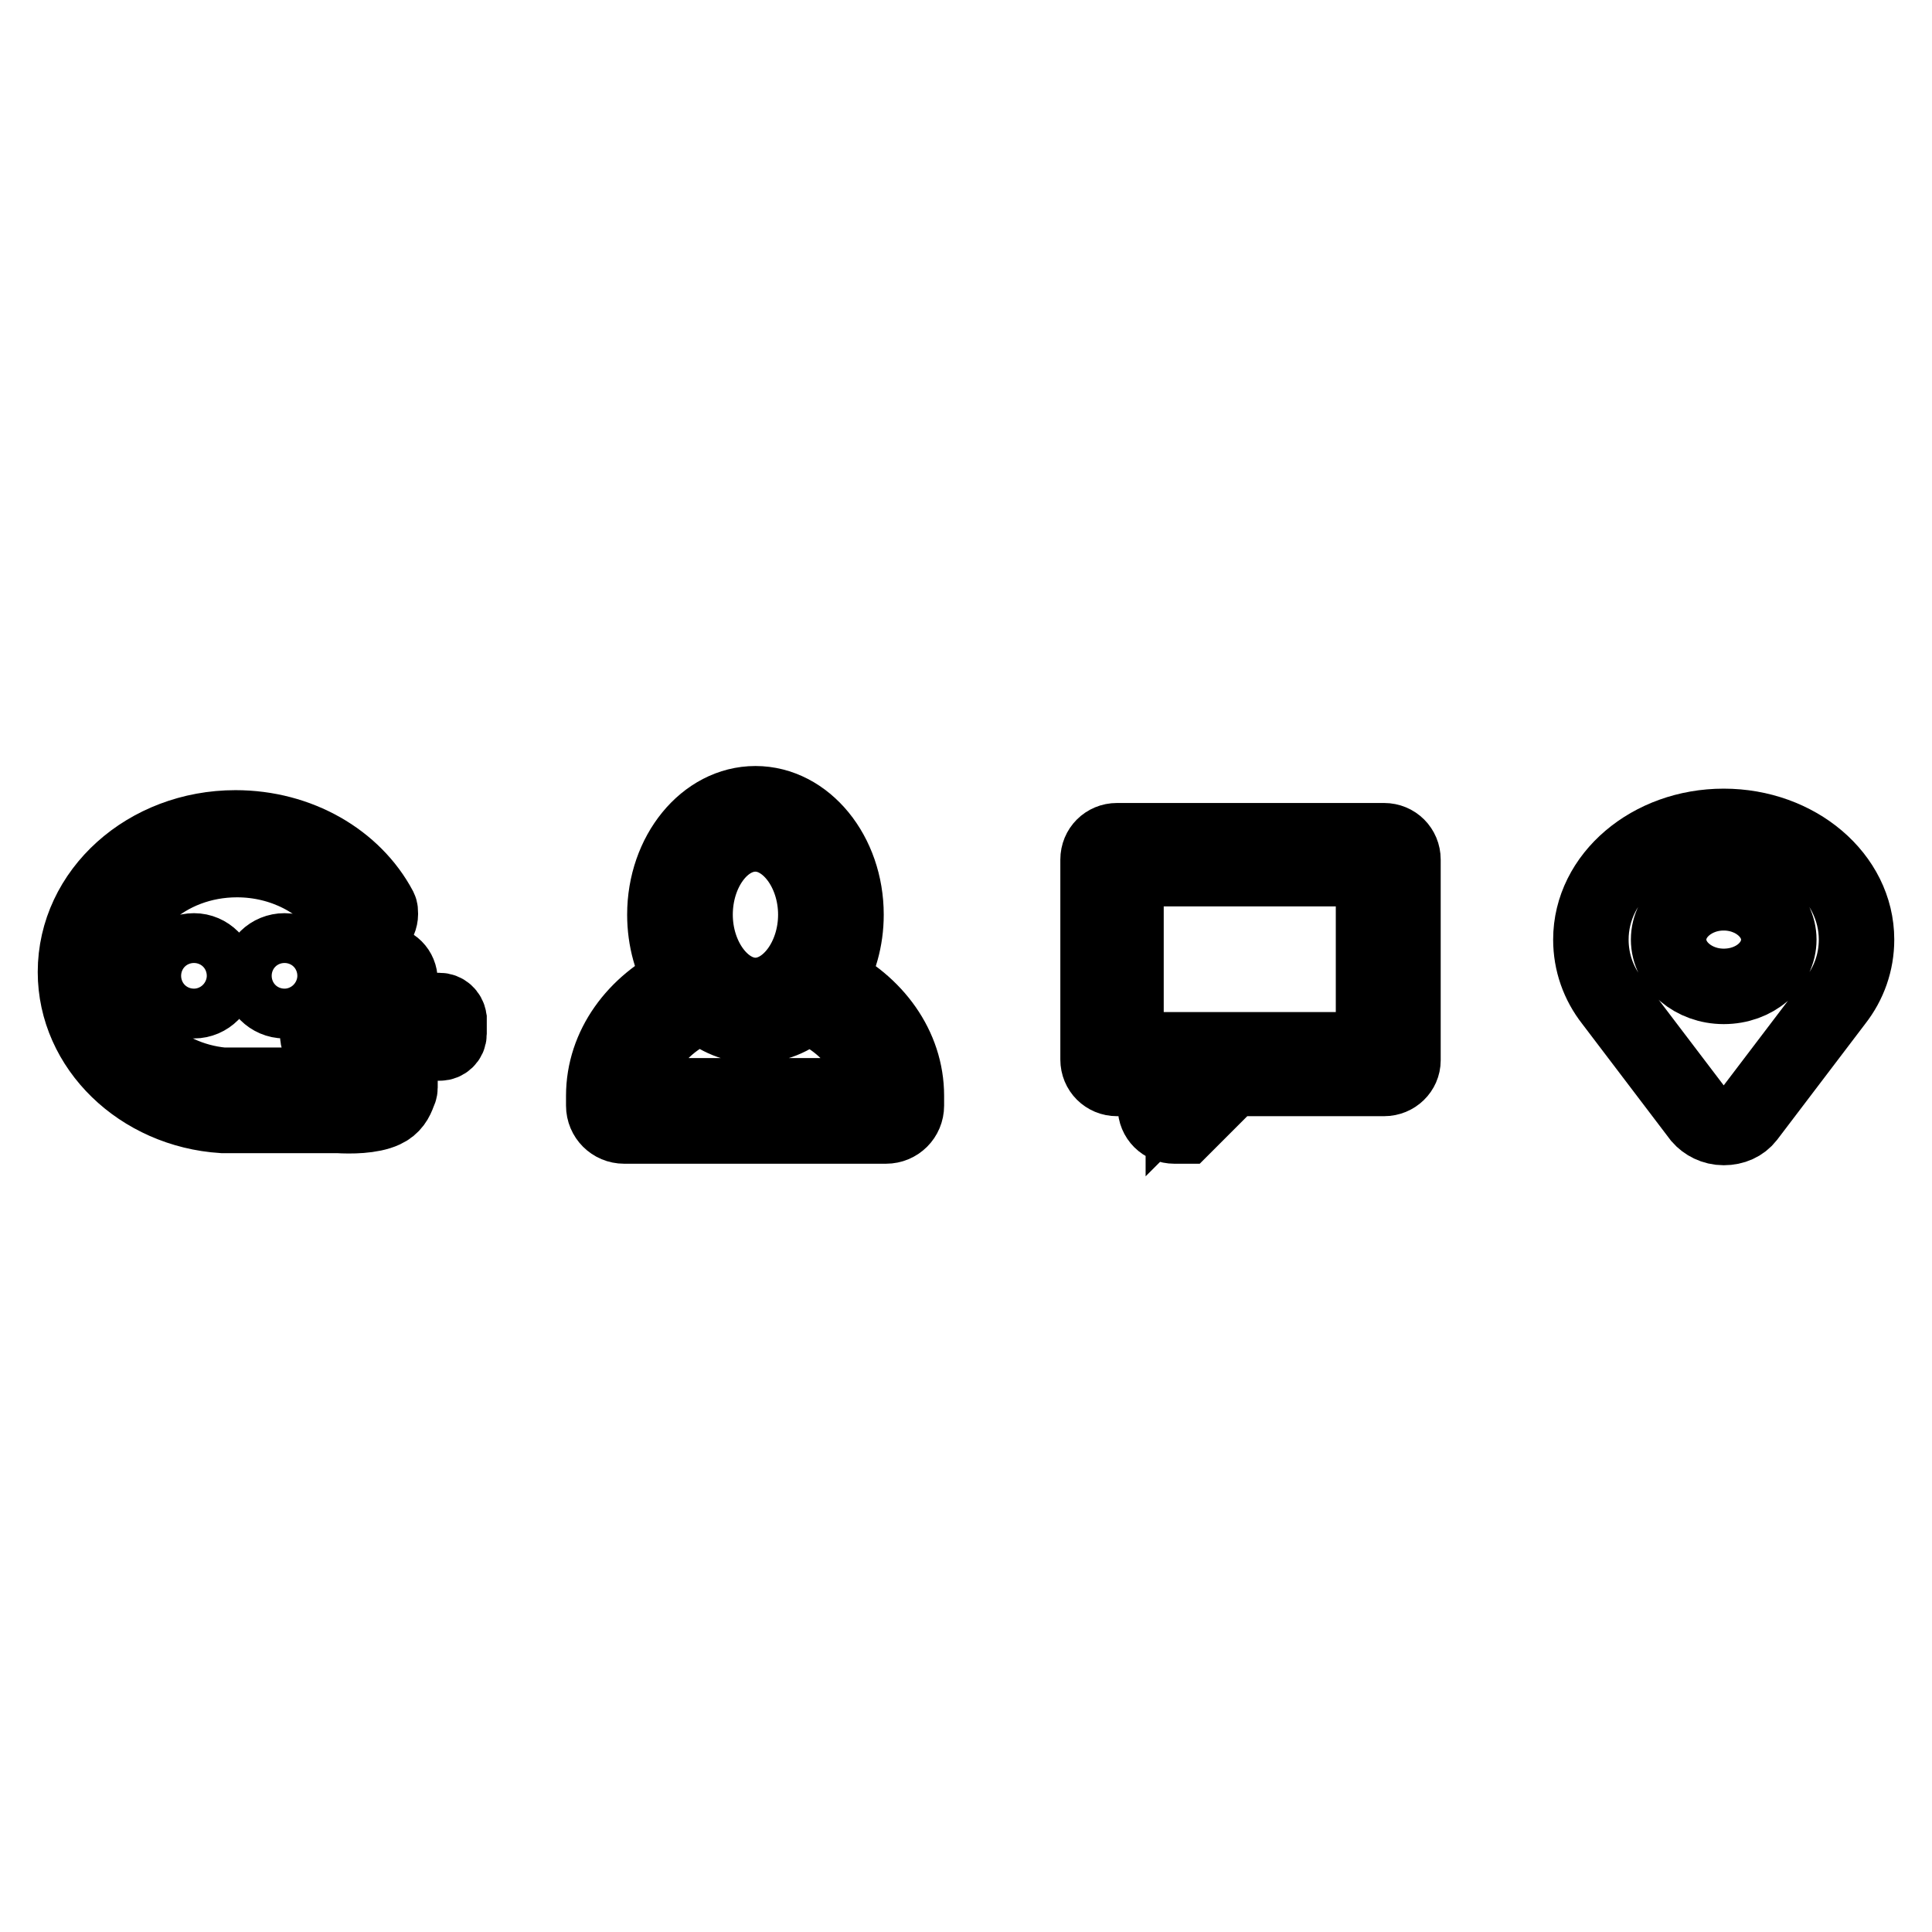 <?xml version="1.0" encoding="utf-8"?>
<!-- Svg Vector Icons : http://www.onlinewebfonts.com/icon -->
<!DOCTYPE svg PUBLIC "-//W3C//DTD SVG 1.1//EN" "http://www.w3.org/Graphics/SVG/1.1/DTD/svg11.dtd">
<svg version="1.1" xmlns="http://www.w3.org/2000/svg" xmlns:xlink="http://www.w3.org/1999/xlink" x="0px" y="0px" viewBox="0 0 256 256" enable-background="new 0 0 256 256" xml:space="preserve">
<g><g><path stroke-width="10" fill-opacity="0" stroke="#000000"  d="M58.2,133.9h-5.3v-3.2c0,0,0-0.1,0-0.1c0.1-0.2,0.1-0.5,0.1-0.7c0-1.3-1-2.3-2.3-2.3s-2.3,1-2.3,2.3c0,0.2,0,0.4,0.1,0.6c0,0.1,0,0.2,0,0.3v3.2h-5.2c-0.6,0-1.2,0.5-1.2,1.2v2c0,0.6,0.5,1.2,1.2,1.2h5.2v3.3c-0.2,0.4-0.6,1.1-1.2,1.4c-0.5,0.4-1.3,0.6-2.1,0.7c0,0-0.1,0-0.2,0H29.8c-0.1,0-0.2,0-0.3,0c-8.4-0.8-14.9-7.2-14.9-14.9c0-8.3,7.5-15,16.8-15c6.1,0,11.5,2.9,14.4,7.2l0,0c0,1.2,1,2.2,2.3,2.2s2.3-1,2.3-2.2c0-0.3,0-0.5-0.1-0.7c0,0,0,0,0,0c-3.4-6.4-10.7-10.7-19.1-10.7c-11.7,0-21.2,8.5-21.2,19.1c0,10,8.6,18.3,19.5,19c0.1,0,0.2,0,0.3,0H30c0.4,0,0.8,0,1.2,0s0.8,0,1.2,0h12.4c1.6,0.1,4.4,0.1,6.1-0.7c1.1-0.5,1.6-1.4,1.9-2.3c0.1-0.2,0.2-0.4,0.2-0.7v-0.3c0-0.4,0-0.7,0-0.7l0,0v-4.9h5.3c0.6,0,1.2-0.5,1.2-1.2v-2C59.4,134.4,58.9,133.9,58.2,133.9z M22.4,129.3c0,1.8,1.5,3.3,3.3,3.3c1.8,0,3.3-1.5,3.3-3.3c0-1.8-1.5-3.3-3.3-3.3C23.9,126,22.4,127.4,22.4,129.3z M34.4,129.3c0,1.8,1.5,3.3,3.3,3.3c1.8,0,3.3-1.5,3.3-3.3c0-1.8-1.5-3.3-3.3-3.3C35.9,126,34.4,127.4,34.4,129.3z"/><path stroke-width="10" fill-opacity="0" stroke="#000000"  d="M109.7,130c1.5-2.5,2.4-5.5,2.4-8.8c0-8.1-5.4-14.7-12-14.7c-6.6,0-12,6.6-12,14.7c0,3.3,0.9,6.4,2.4,8.8C84.2,133,80,138.7,80,145.2v1.3c0,1.5,1.2,2.7,2.7,2.7h34.7c1.5,0,2.7-1.2,2.7-2.7v-1.3C120.1,138.7,115.9,133,109.7,130z M100.1,110.5c4.3,0,8,4.9,8,10.7c0,5.8-3.7,10.7-8,10.7c-4.3,0-8-4.9-8-10.7S95.7,110.5,100.1,110.5z M84,145.2c0-5.3,3.7-9.9,9.1-12c2,1.7,4.3,2.7,6.9,2.7c2.6,0,5-1,6.9-2.7c5.4,2.2,9.1,6.7,9.1,12H84z"/><path stroke-width="10" fill-opacity="0" stroke="#000000"  d="M183.4,142.9h-20.2l-6.3,6.3h-1.3c-1.4,0-2.5-1.1-2.5-2.5v-3.8H148c-1.4,0-2.5-1.1-2.5-2.5v-26.5c0-1.4,1.1-2.5,2.5-2.5h35.4c1.4,0,2.5,1.1,2.5,2.5v26.6C185.9,141.8,184.8,142.9,183.4,142.9z M182.1,115.1h-32.9v24h7.6v4.7l4.7-4.7h20.5V115.1L182.1,115.1z"/><path stroke-width="10" fill-opacity="0" stroke="#000000"  d="M243.2,132.6l-11.7,15.4c-0.7,0.9-1.8,1.4-3.1,1.4s-2.4-0.6-3.1-1.4l-11.7-15.4c-1.8-2.3-2.8-5.1-2.8-8.1c0-8.3,7.9-15,17.6-15c9.7,0,17.6,6.7,17.6,15C246,127.5,245,130.3,243.2,132.6z M228.4,130.7c-4,0-7.3-2.8-7.3-6.2c0-3.4,3.3-6.2,7.3-6.2s7.3,2.8,7.3,6.2C235.7,127.9,232.5,130.7,228.4,130.7z"/></g></g>
</svg>